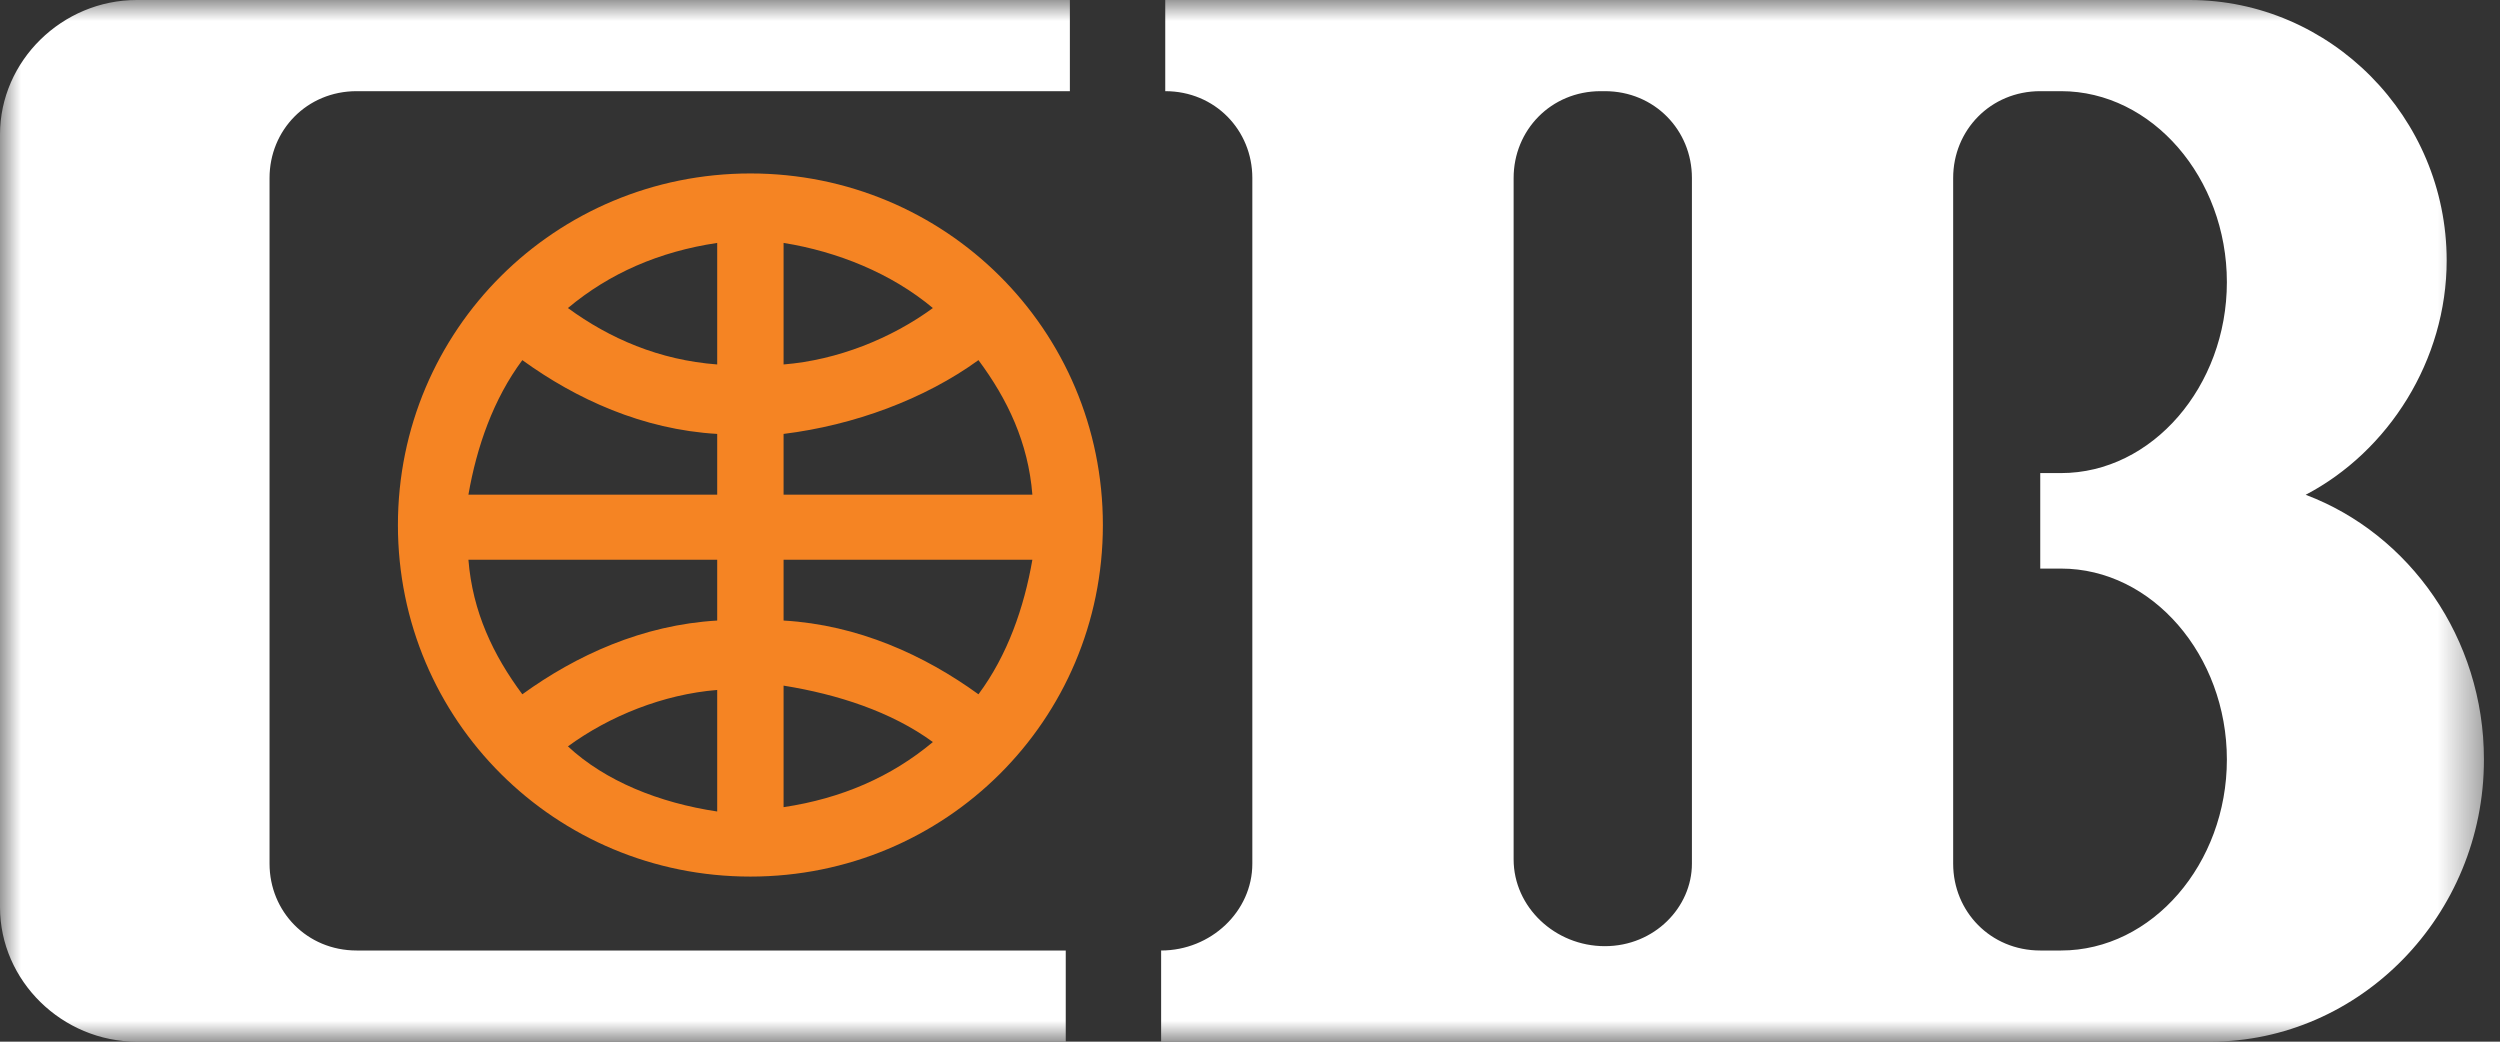 <svg width="60" height="25" viewBox="0 0 60 25" fill="none" xmlns="http://www.w3.org/2000/svg">
<rect x="0" y="0" width="60" height="25" fill="#333333" stroke="none"/>
<g clip-path="url(#clip0)">
<path fill-rule="evenodd" clip-rule="evenodd" d="M17.213 19.476V16.559C15.92 16.663 14.626 17.184 13.63 17.913C14.526 18.747 15.82 19.268 17.213 19.476ZM17.213 14.893V13.434H11.242C11.341 14.684 11.839 15.726 12.536 16.663C13.83 15.726 15.422 14.997 17.213 14.893ZM17.213 11.872V10.414C15.422 10.309 13.83 9.58 12.536 8.643C11.839 9.58 11.441 10.726 11.242 11.872H17.213ZM17.213 8.747V5.83C15.82 6.038 14.626 6.559 13.63 7.393C14.626 8.122 15.82 8.643 17.213 8.747ZM18.806 5.83V8.747C20.1 8.643 21.393 8.122 22.389 7.393C21.393 6.559 20.1 6.038 18.806 5.83ZM18.806 10.414V11.872H24.777C24.678 10.622 24.18 9.58 23.483 8.643C22.19 9.58 20.498 10.205 18.806 10.414ZM18.806 13.434V14.893C20.597 14.997 22.19 15.726 23.483 16.663C24.18 15.726 24.578 14.58 24.777 13.434H18.806ZM18.806 16.455V19.372C20.199 19.163 21.393 18.643 22.389 17.809C21.393 17.08 20.1 16.663 18.806 16.455ZM9.55 12.601C9.55 7.913 13.332 4.163 18.01 4.163C22.687 4.163 26.469 7.913 26.469 12.601C26.469 17.288 22.687 21.038 18.01 21.038C13.332 21.038 9.55 17.288 9.55 12.601Z" fill="#F58423"/>
<mask id="mask0" mask-type="alpha" maskUnits="userSpaceOnUse" x="0" y="0" width="60" height="25">
<path fill-rule="evenodd" clip-rule="evenodd" d="M0 0H59.615V25H0V0Z" fill="white"/>
</mask>
<g mask="url(#mask0)">
<path fill-rule="evenodd" clip-rule="evenodd" d="M3.284 0H25.677V2.188H8.559C7.365 2.188 6.469 3.125 6.469 4.271V20.729C6.469 21.875 7.365 22.812 8.559 22.812H25.578V25H3.284C1.493 25 0 23.542 0 21.771V3.229C0 1.458 1.493 0 3.284 0ZM38.516 22.708C37.322 22.708 36.327 21.771 36.327 20.625V4.271C36.327 3.125 37.222 2.188 38.417 2.188H38.516C39.71 2.188 40.606 3.125 40.606 4.271V20.729C40.606 21.771 39.71 22.708 38.516 22.708ZM48.966 2.188C47.772 2.188 46.876 3.125 46.876 4.271V20.729C46.876 21.875 47.772 22.812 48.966 22.812H49.464C51.653 22.812 53.445 20.729 53.445 18.229C53.445 15.729 51.653 13.646 49.464 13.646H48.966V11.354H49.464C51.653 11.354 53.445 9.271 53.445 6.771C53.445 4.271 51.653 2.188 49.464 2.188H48.966V2.188ZM27.867 25V22.812C29.061 22.812 30.056 21.875 30.056 20.729V4.271C30.056 3.125 29.161 2.188 27.966 2.188V0H52.549C55.933 0 58.72 2.812 58.72 6.25C58.72 8.646 57.326 10.833 55.336 11.875C57.824 12.812 59.615 15.312 59.615 18.229C59.615 21.979 56.63 25 53.047 25H27.867Z" fill="white"/>
</g>
</g>
<defs>
<clipPath id="clip0">
<rect width="59.615" height="25" fill="white"/>
</clipPath>
</defs>
</svg>
